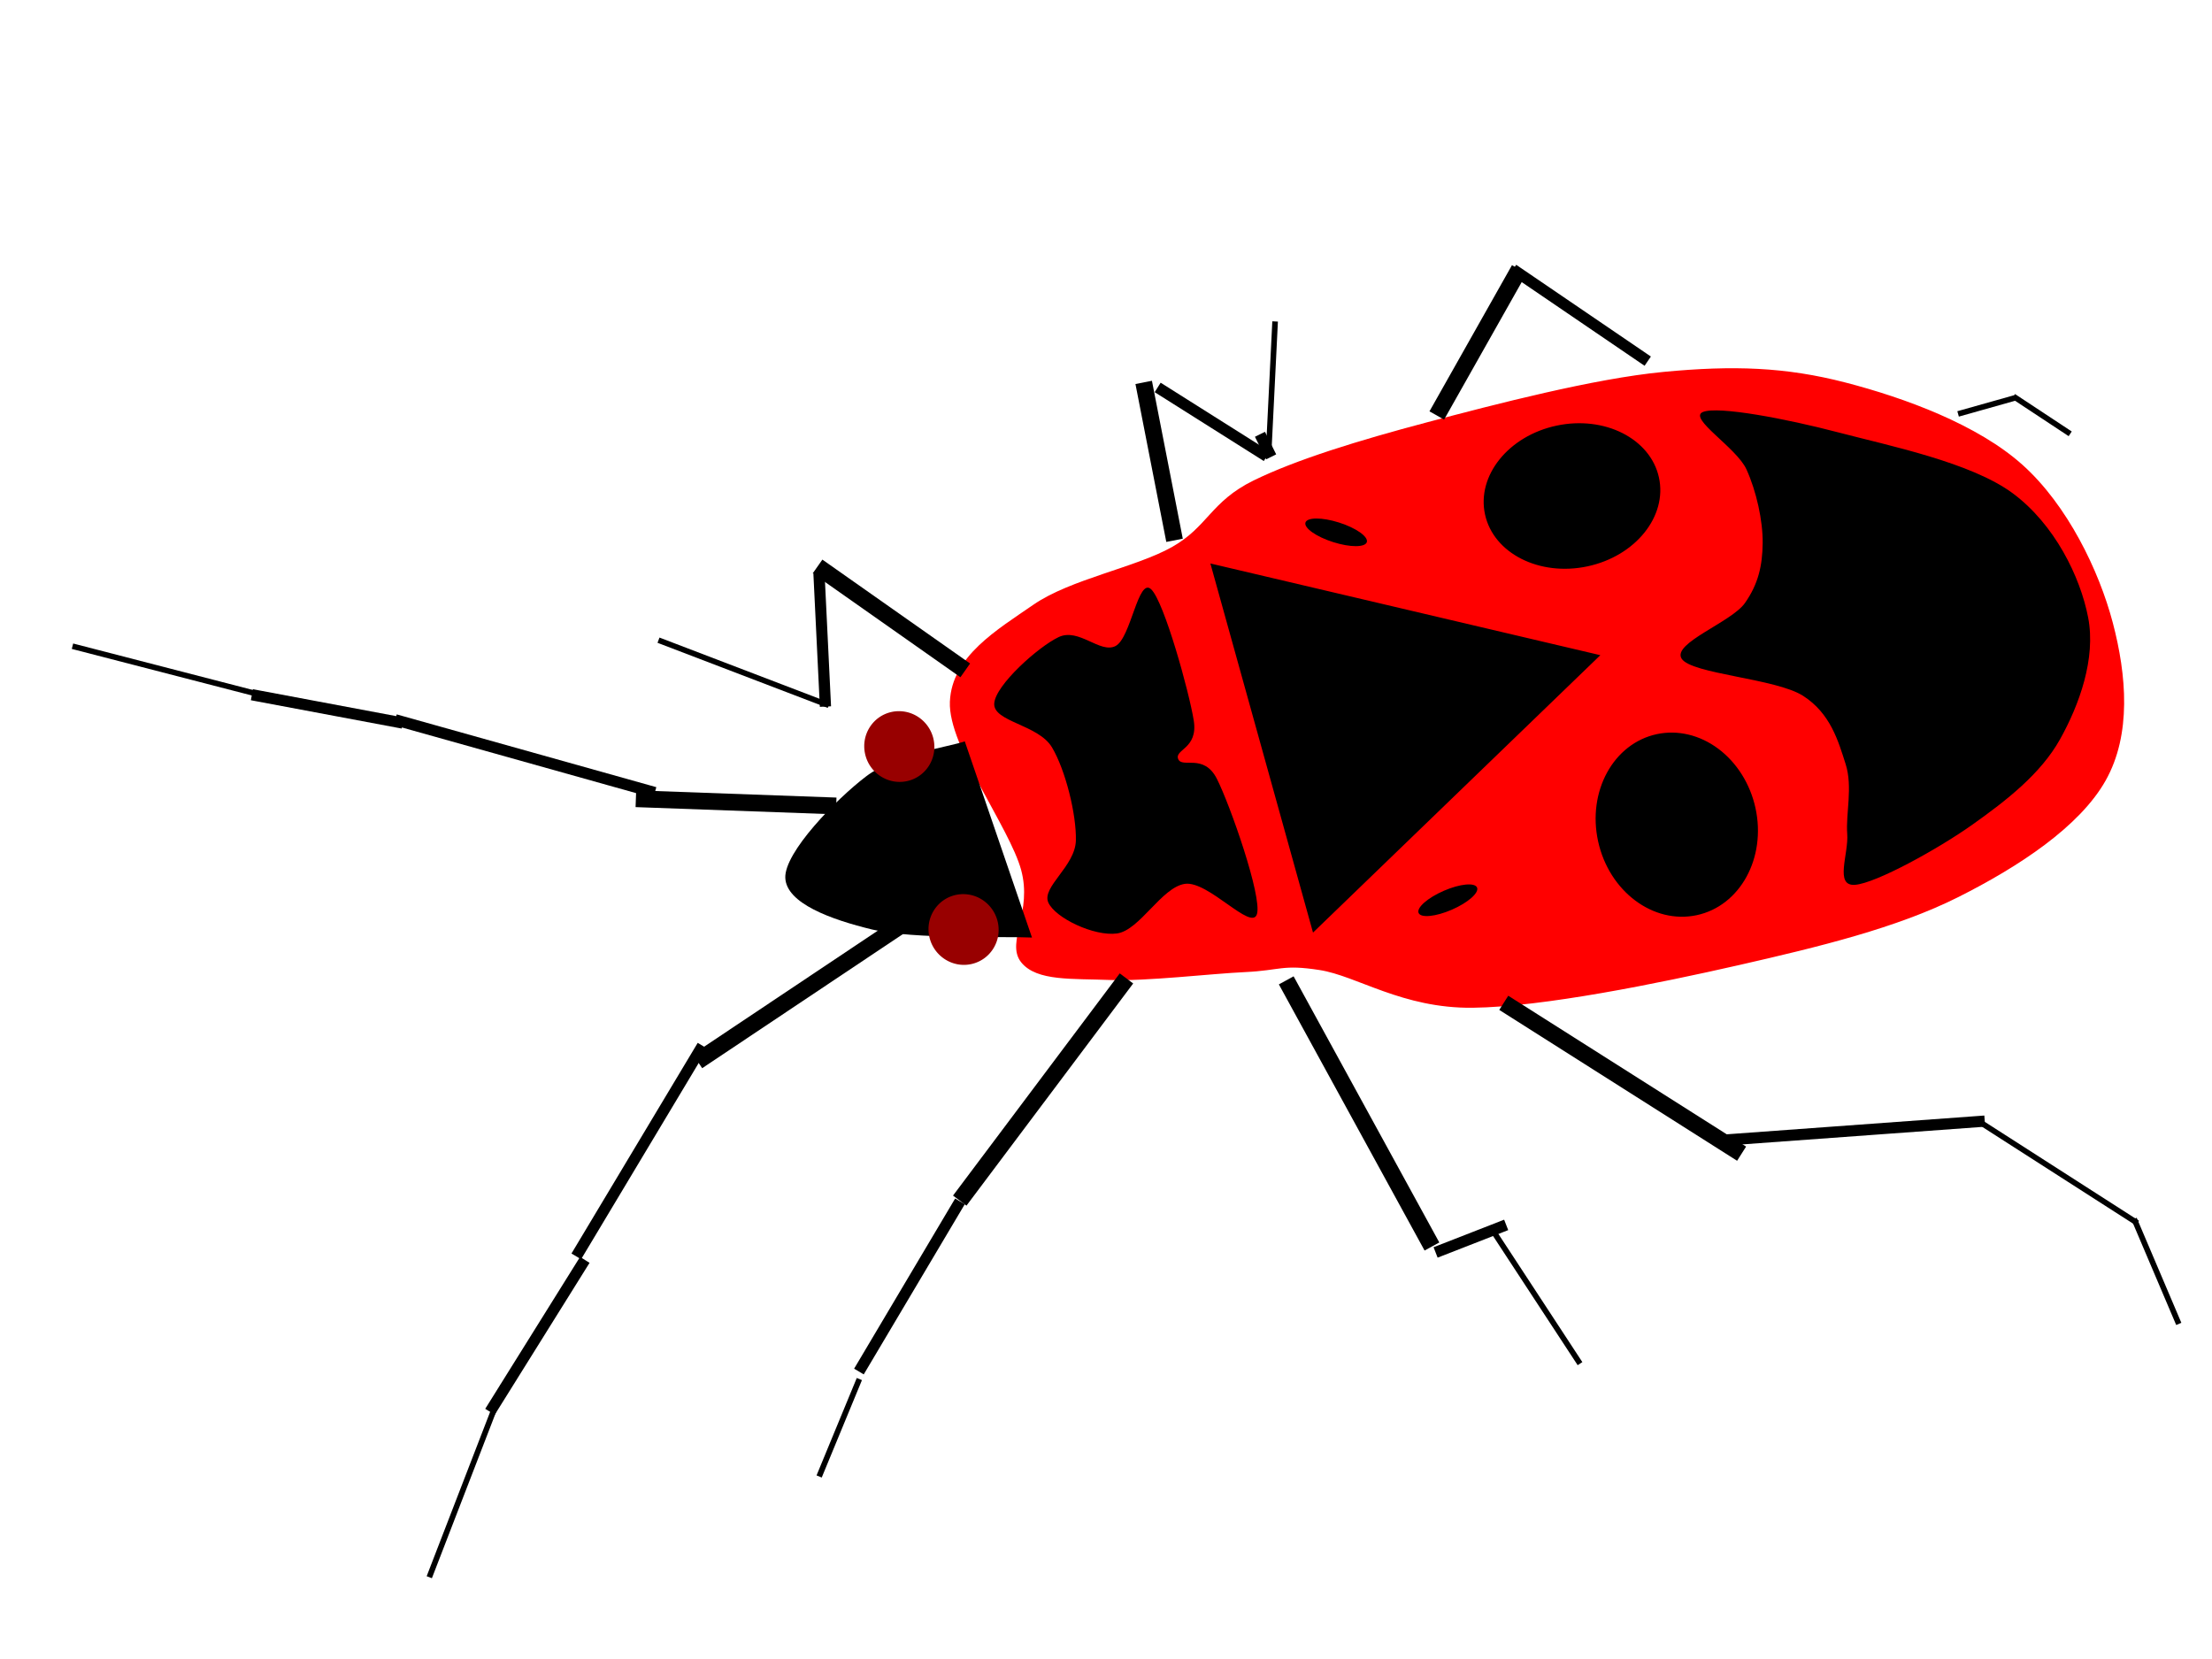 <svg xmlns="http://www.w3.org/2000/svg" stroke-linecap="square" fill="none" viewBox="0 0 960 720" stroke-miterlimit="10"><clipPath id="a"><path d="M0 0h960v720H0V0z"/></clipPath><g clip-path="url(#a)"><path fill="none" d="M-71.457 565.98L470.983 56.6l489.01 520.75-542.44 509.38z"/><path d="M413.462 304.583c.801-18.954 19.718-30.097 35.678-41.113 15.96-11.019 44.17-16.018 60.081-24.997 15.913-8.978 17-19.87 35.394-28.87 18.393-9 45.386-17.296 74.968-25.128 29.58-7.831 72.34-18.98 102.514-21.861 30.172-2.881 52.705-2.102 78.52 4.577s57.184 18.27 76.376 35.498c19.191 17.227 32.813 45.282 38.773 67.868 5.96 22.588 8.072 48.03-3.015 67.653-11.088 19.624-37.11 36.846-63.51 50.093-26.401 13.245-59.89 21.405-94.904 29.38-35.015 7.974-84.952 18.113-115.185 18.467-30.233.354-49.74-13.764-66.207-16.344-16.467-2.58-17.348.152-32.594.866-15.246.713-42.84 4.057-58.882 3.417-16.042-.64-31.18.56-37.369-7.256-6.19-7.816 5.337-20.932.23-39.64-5.107-18.71-31.671-53.656-30.87-72.61z" fill="red"/><path d="M413.462 304.583c.801-18.954 19.718-30.097 35.678-41.113 15.96-11.019 44.17-16.018 60.081-24.997 15.913-8.978 17-19.87 35.394-28.87 18.393-9 45.386-17.296 74.968-25.128 29.58-7.831 72.34-18.98 102.514-21.861 30.172-2.881 52.705-2.102 78.52 4.577s57.184 18.27 76.376 35.498c19.191 17.227 32.813 45.282 38.773 67.868 5.96 22.588 8.072 48.03-3.015 67.653-11.088 19.624-37.11 36.846-63.51 50.093-26.401 13.245-59.89 21.405-94.904 29.38-35.015 7.974-84.952 18.113-115.185 18.467-30.233.354-49.74-13.764-66.207-16.344-16.467-2.58-17.348.152-32.594.866-15.246.713-42.84 4.057-58.882 3.417-16.042-.64-31.18.56-37.369-7.256-6.19-7.816 5.337-20.932.23-39.64-5.107-18.71-31.671-53.656-30.87-72.61z" stroke-linejoin="round" stroke="red" stroke-linecap="butt" stroke-width="2.43"/><path d="M418.71 321.736c-7.142 2.54-29.87 5.36-42.853 15.236s-35.488 32.947-35.038 44.022c.447 11.072 19.881 18.1 37.726 22.417 17.843 4.317 57.778 2.902 69.334 3.482M360.033 346.446l-64.56 4.64" fill="#000"/><path d="M404.52 406.314c-1.68-7.638 3.079-15.136 10.628-16.745a13.973 13.973 0 0110.555 1.99 14.347 14.347 0 016.154 8.925c1.68 7.639-3.078 15.136-10.627 16.746-7.548 1.61-15.03-3.277-16.71-10.916z" fill="#980000"/><path d="M404.52 406.314c-1.68-7.638 3.079-15.136 10.628-16.745a13.973 13.973 0 0110.555 1.99 14.347 14.347 0 016.154 8.925c1.68 7.639-3.078 15.136-10.627 16.746-7.548 1.61-15.03-3.277-16.71-10.916z" stroke-linejoin="round" stroke="#980000" stroke-linecap="butt" stroke-width="2.43"/><path d="M376.628 326.912c-1.68-7.639 3.078-15.136 10.627-16.746a13.973 13.973 0 0110.556 1.99 14.347 14.347 0 016.153 8.926c1.68 7.638-3.078 15.135-10.627 16.745-7.548 1.61-15.03-3.277-16.71-10.915z" fill="#980000"/><path d="M376.628 326.912c-1.68-7.639 3.078-15.136 10.627-16.746a13.973 13.973 0 0110.556 1.99 14.347 14.347 0 016.153 8.926c1.68 7.638-3.078 15.135-10.627 16.745-7.548 1.61-15.03-3.277-16.71-10.915z" stroke-linejoin="round" stroke="#980000" stroke-linecap="butt" stroke-width="2.43"/><path d="M359.255 349.654l-79.643-2.881"/><path d="M359.255 349.654l-79.643-2.881" stroke-linejoin="round" stroke="#000" stroke-width="7.289" stroke-linecap="butt"/><path d="M281.845 343.312L173.87 313.038"/><path d="M281.845 343.312L173.87 313.038" stroke-linejoin="round" stroke="#000" stroke-width="4.859" stroke-linecap="butt"/><path d="M172.411 313.354l-60.703-11.397"/><path d="M172.411 313.354l-60.703-11.397" stroke-linejoin="round" stroke="#000" stroke-width="4.859" stroke-linecap="butt"/><path d="M110.017 300.768l-77.386-20.01"/><path d="M110.017 300.768l-77.386-20.01" stroke-linejoin="round" stroke="#000" stroke-linecap="butt" stroke-width="2.43"/><path d="M392.785 400.386l-87.037 58.152"/><path d="M392.785 400.386l-87.037 58.152" stroke-linejoin="round" stroke="#000" stroke-width="7.289" stroke-linecap="butt"/><path d="M303.64 455.929l-52.29 87.255"/><path d="M303.64 455.929l-52.29 87.255" stroke-linejoin="round" stroke="#000" stroke-width="4.859" stroke-linecap="butt"/><path d="M252.519 548.84l-38.58 61.807"/><path d="M252.519 548.84l-38.58 61.807" stroke-linejoin="round" stroke="#000" stroke-width="4.859" stroke-linecap="butt"/><path d="M218.065 602.27l-31.323 81.105"/><path d="M218.065 602.27l-31.323 81.105" stroke-linejoin="round" stroke="#000" stroke-linecap="butt" stroke-width="2.43"/><path d="M486.693 427.55l-67.985 90.6"/><path d="M486.693 427.55l-67.985 90.6" stroke-linejoin="round" stroke="#000" stroke-width="7.289" stroke-linecap="butt"/><path d="M415.381 523.474l-41.368 69.677"/><path d="M415.381 523.474l-41.368 69.677" stroke-linejoin="round" stroke="#000" stroke-width="4.859" stroke-linecap="butt"/><path d="M372.497 599.621l-16.528 40.037"/><path d="M372.497 599.621l-16.528 40.037" stroke-linejoin="round" stroke="#000" stroke-linecap="butt" stroke-width="2.43"/><path d="M415.94 288.838l-58.143-40.892"/><path d="M415.94 288.838l-58.143-40.892" stroke-linejoin="round" stroke="#000" stroke-width="7.289" stroke-linecap="butt"/><path d="M355.562 251.47l2.563 52.753"/><path d="M355.562 251.47l2.563 52.753" stroke-linejoin="round" stroke="#000" stroke-width="4.859" stroke-linecap="butt"/><path d="M286.923 278.269l71.616 27.395"/><path d="M286.923 278.269l71.616 27.395" stroke-linejoin="round" stroke="#000" stroke-linecap="butt" stroke-width="2.43"/><path d="M509.046 230.914l-11.99-61.377"/><path d="M509.046 230.914l-11.99-61.377" stroke-linejoin="round" stroke="#000" stroke-width="7.289" stroke-linecap="butt"/><path d="M504.478 169.443l43.247 27.29"/><path d="M504.478 169.443l43.247 27.29" stroke-linejoin="round" stroke="#000" stroke-width="4.859" stroke-linecap="butt"/><path d="M547.897 190.654l2.703 5.44"/><path d="M547.897 190.654l2.703 5.44" stroke-linejoin="round" stroke="#000" stroke-width="4.859" stroke-linecap="butt"/><path d="M550.594 196.145l2.738-55.424"/><path d="M550.594 196.145l2.738-55.424" stroke-linejoin="round" stroke="#000" stroke-linecap="butt" stroke-width="2.43"/><path d="M657.574 120.047L625.35 177.14"/><path d="M657.574 120.047L625.35 177.14" stroke-linejoin="round" stroke="#000" stroke-width="7.289" stroke-linecap="butt"/><path d="M658.667 118.298l54.435 37.074"/><path d="M658.667 118.298l54.435 37.074" stroke-linejoin="round" stroke="#000" stroke-width="4.859" stroke-linecap="butt"/><path d="M850.978 179.307l22.436-6.323"/><path d="M850.978 179.307l22.436-6.323" stroke-linejoin="round" stroke="#000" stroke-linecap="butt" stroke-width="2.43"/><path d="M874.862 172.699l22.586 14.908"/><path d="M874.862 172.699l22.586 14.908" stroke-linejoin="round" stroke="#000" stroke-linecap="butt" stroke-width="2.43"/><path d="M945.105 573.453L926.67 530.1"/><path d="M945.105 573.453L926.67 530.1" stroke-linejoin="round" stroke="#000" stroke-linecap="butt" stroke-width="2.43"/><path d="M926.639 530.18l-67.755-43.467"/><path d="M926.639 530.18l-67.755-43.467" stroke-linejoin="round" stroke="#000" stroke-linecap="butt" stroke-width="2.43"/><path d="M858.947 486.737l-108.627 7.917"/><path d="M858.947 486.737l-108.627 7.917" stroke-linejoin="round" stroke="#000" stroke-width="4.859" stroke-linecap="butt"/><path d="M752.77 498.74l-97.067-61.569"/><path d="M752.77 498.74l-97.067-61.569" stroke-linejoin="round" stroke="#000" stroke-width="7.289" stroke-linecap="butt"/><path d="M559.973 428.667l59.734 109.111"/><path d="M559.973 428.667l59.734 109.111" stroke-linejoin="round" stroke="#000" stroke-width="7.289" stroke-linecap="butt"/><path d="M625.307 542.669l26.105-10.184"/><path d="M625.307 542.669l26.105-10.184" stroke-linejoin="round" stroke="#000" stroke-width="4.859" stroke-linecap="butt"/><path d="M649.191 536.06l35.865 54.746"/><path d="M649.191 536.06l35.865 54.746" stroke-linejoin="round" stroke="#000" stroke-linecap="butt" stroke-width="2.43"/><path d="M431.49 305.312c-.483 7.972 19.148 9.115 25.055 19.022 5.906 9.907 10.649 29.195 10.384 40.418-.265 11.223-14.944 20.19-11.973 26.919 2.97 6.728 19.907 14.8 29.798 13.452 9.89-1.347 19.416-20.137 29.542-21.537 10.126-1.4 28.907 20.736 31.212 13.14 2.305-7.598-11.69-47.501-17.386-58.722s-15.122-4.387-16.794-8.6c-1.672-4.214 8.716-4.405 6.762-16.68-1.954-12.275-12.828-51.58-18.485-56.971-5.657-5.392-8.764 21.161-15.457 24.617-6.693 3.458-15.925-8.028-24.7-3.872-8.776 4.156-27.47 20.839-27.954 28.811zM739.066 178.797c6.616-2.682 36.173 2.937 58.582 8.818s57.771 13.065 75.873 26.464c18.1 13.4 29.312 36.134 32.73 53.932 3.418 17.8-3.842 37.88-12.224 52.865-8.381 14.987-23.239 26.53-38.066 37.053-14.827 10.523-41.851 25.42-50.897 26.08-9.046.661-2.7-13.378-3.38-22.116-.68-8.739 2.49-20.333-.698-30.313-3.188-9.982-6.566-21.953-18.429-29.575-11.862-7.622-48.535-9.442-52.746-16.159-4.21-6.717 21.624-15.784 27.487-24.141 5.863-8.358 7.58-16.34 7.69-26.006s-2.716-22.51-7.036-31.994c-4.32-9.483-25.502-22.226-18.885-24.907zM644.502 223.31c-3.708-16.864 10.18-34.138 31.02-38.582 20.84-4.444 40.741 5.623 44.449 22.487 3.708 16.864-10.18 34.137-31.02 38.581-20.84 4.445-40.741-5.623-44.449-22.487zM693.582 365.18c-4.771-21.698 6.645-42.547 25.5-46.568 9.054-1.931 18.647.356 26.67 6.359 8.023 6.002 13.817 15.228 16.108 25.648 4.772 21.697-6.644 42.546-25.5 46.567-18.853 4.021-38.005-10.309-42.777-32.006zM566.557 226.808c.694-2.35 7.22-2.364 14.577-.03 7.357 2.332 12.76 6.128 12.066 8.478-.694 2.35-7.22 2.363-14.577.03s-12.76-6.128-12.066-8.478zM615.662 396.207c-.953-2.27 3.955-6.573 10.963-9.613 7.007-3.04 13.46-3.664 14.413-1.395.953 2.27-3.955 6.573-10.963 9.613-7.007 3.04-13.46 3.664-14.413 1.395zM525.301 244.545l169.238 39.803-124.697 120.394z" fill="#000"/></g></svg>